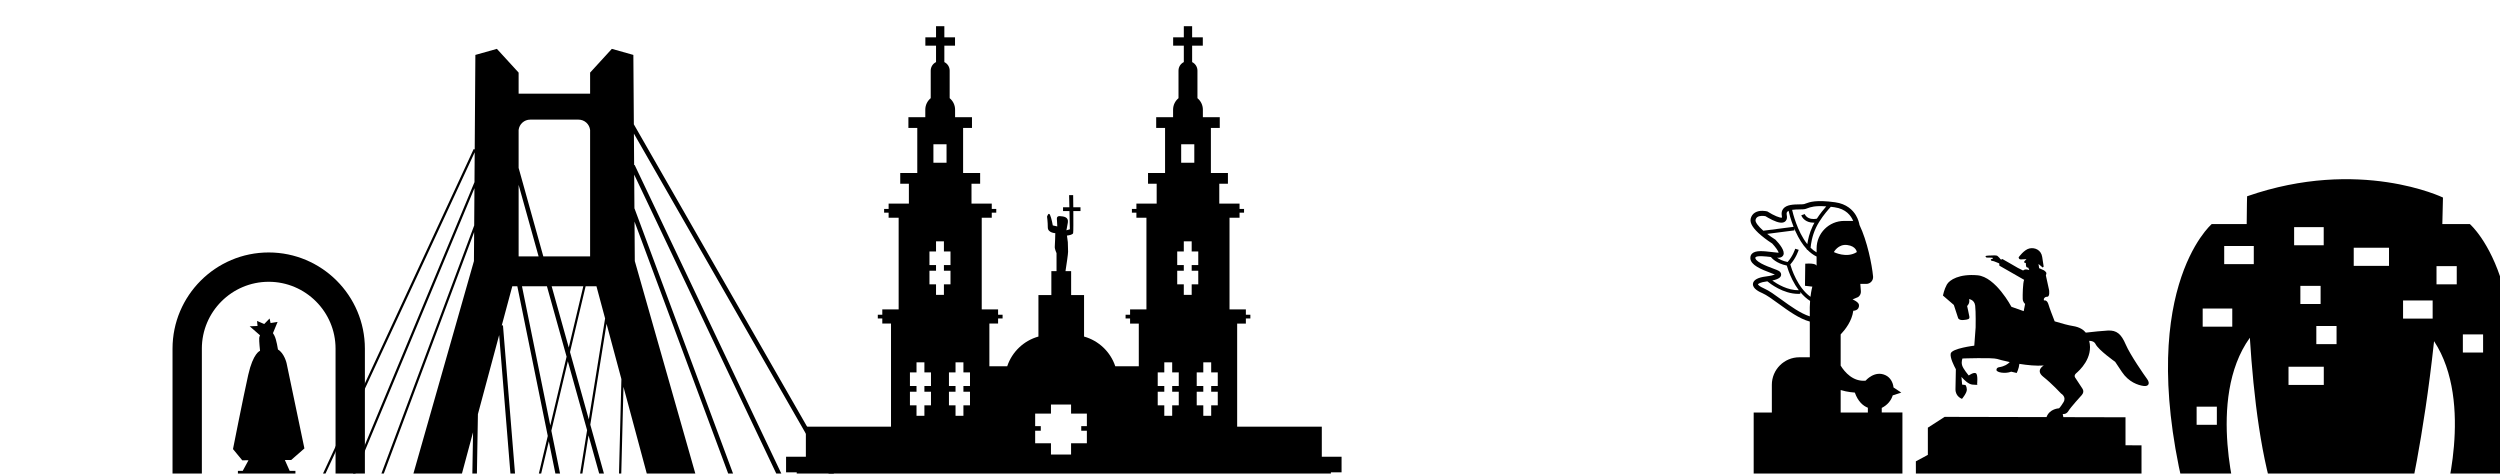 <?xml version="1.0" encoding="UTF-8"?><svg id="Capa_2" xmlns="http://www.w3.org/2000/svg" xmlns:xlink="http://www.w3.org/1999/xlink" viewBox="0 0 1946.09 368.63"><defs><style>.cls-1{fill:none;}.cls-2{clip-path:url(#clippath);}</style><clipPath id="clippath"><rect class="cls-1" width="1946.09" height="368.63"/></clipPath></defs><g id="Capa_1-2"><g class="cls-2"><path d="M1671.46,295.15c-2.35-3.23-13.2-18.78-16.72-26.99-3.52-8.22-7.04-11.15-13.79-10.86-4.13.18-11.88,1.02-17.28,1.64-1.67-2.1-4.69-4.34-10.18-5.18-3.18-.49-8.32-1.87-14.06-3.61-1.68-4.27-4.02-10.33-4.76-12.96-1.2-4.26-3.59-3.28-3.59-3.28l-.1-1.09s.42-1.82,2.65-1.82,1.46-5.15,1.46-5.15l-2.5-11.44.36-1.35c.36-1.35-2.03-2.7-2.03-2.7l-3.59-1.61-.47-3.28,3.28,2.81.73-.78s-.31-2.03-1.14-7.49c-.83-5.46-5.72-7.54-9.93-6.61-4.21.94-8.43,6.92-8.43,6.92l.21.73c.21.73.88.94,2.03.88,1.14-.05,3.9-.21,3.9-.21l-1.77,1.77.1,1.04,1.14.21s.05,2.13.36,2.91c.31.78,1.51.68,1.51.68l.83,1.92c-3.64-1.3-4.78.36-4.78.36,0,0-3.02-1.56-4.16-2.08-1-.46-10.18-6.03-11.88-6.82-.22-.1-.47-.04-.62.15l-.03.04c-.2.26-.59.27-.8.01-.61-.76-1.77-2.15-2.51-2.66-.99-.69-4.05-.4-4.35-.37-.02,0-.03,0-.04,0-.34,0-4.47.07-4.81.42-.27.27.17.79.42,1.04.09.1.22.15.36.16l4.3.09c.28,0,.5.23.5.51s-.21.49-.48.51c-.31.02-.7.06-.93.14-.29.11-.07.66.09.98.07.14.2.24.35.27l1.79.36s.06.02.09.03l3.85,1.55c.2.08.33.28.32.49l-.04,1.02c0,.2.1.38.28.47l19.06,10.91c-1.03,2.38-1.2,12.18-1.1,14.84.1,2.65,1.87,3.9,1.87,3.9l-1.1,5.64c-5.65-1.97-9.56-3.39-9.56-3.39,0,0-12.26-23.27-26.39-24.52-14.13-1.25-21.82,3.53-23.9,7.27-2.08,3.74-3.01,8.5-3.01,8.5l8.48,7.32,3.37,10.33s.7,1.74,4.18,1.39c3.48-.35,4.88-.58,4.53-2.67-.35-2.09-1.74-8.24-1.74-8.24,0,0,2.44-2.09,1.51-5.34,0,0,4.18.35,4.76,5.11.58,4.76.35,16.95.35,16.95l-1.05,14.17s-17.53,2.09-18.35,6.15c-.66,3.28,2.69,9.79,4.01,12.2-.12,4.47-.3,11.78-.3,15.63,0,5.79,5.08,7.42,5.08,7.42,0,0,3.86-4.57,3.76-7.22-.1-2.64-1.12-3.56-1.12-3.56l-2.54-.3-.53-6.01c2.41,2.77,5.6,5.7,8.47,6,5.57.58,3.72-.35,3.72-.35,0,0,.81-7.43-.93-8.48s-5.57,1.74-5.57,1.74c0,0-4.53-5.23-5.23-8.13s.35-5.11.35-5.11c0,0,23.22-.81,26.94.35,1.41.44,5.1,1.44,9.85,2.45-1.42,1.54-3.98,3.33-8.41,4.02,0,0-1.93.2-1.93,2.13s6.81,3.15,11.49,1.32l4.27,1.02s1.74-3.48,2.08-7.09c6.3,1.02,13.24,1.71,19,1.26,0,0-6.85,3.72-.35,8.83,6.5,5.11,13.82,13.01,13.82,13.01,0,0,4.41,2.55,1.86,6.74-2.55,4.18-3.48,4.76-3.48,4.76,0,0-7.33.2-9.73,6.83l-79.29-.18-13.08,8.41v21.17l-9.34,5.03.93,293.08,174.73,9.97v-315.5l-12.46-.05v-21.79l-48.4-.11-.46-2.45s2.67.58,4.41-2.32c1.74-2.9,9.99-11.96,9.99-11.96,0,0,2.9-2.55.93-5.46-1.97-2.9-5.34-8.13-5.34-8.13,0,0-1.86-1.86.46-3.83,2.21-1.88,13.57-11.87,10.14-25.25,2,.01,3.99.59,4.97,2.55,2.35,4.69,15.26,13.79,15.26,13.79l5.28,7.92c5.28,7.92,12.62,10.27,16.72,10.86,4.11.59,5.28-2.05,2.93-5.28Z"/><path d="M729.35,515.66l3.08-1.77L493.41,96.79l-.38-54.04-16.75-4.72-16.92,18.49v16.39h-55.65v-16.39l-16.92-18.49-16.75,4.72-.51,73.6-.78-.36-174.18,375.1,1.61.75L369.52,118.54l-.16,23.24-145.95,349.95,1.64.68,144.28-345.94-.2,29.02-118.58,317.02,1.66.62,116.88-312.47-.16,22.56-84.16,295.49,39.86.06,43.61-162.29-2.81,165.85,3.55.06,3.05-180.02,16.54-61.56,14.42,177.2-14.36,60.48,1.73.41,13.09-55.17,4.78,58.77,3.54-.29-5.67-69.66,21.13-89.04,15.84,77.85-12.02,74.62,1.75.28,11.27-69.97,16.41,80.69,3.48-.71-18.29-89.93,12.47-77.4,22.42,80.31-1.95,76.83,1.78.05,1.8-71.04,24.56,88,3.42-.95-27.67-99.16,2.84-111.86,53.11,197.63,39.86-.06-84.16-295.49-.21-30.71,120.97,325.43,3.33-1.24-124.3-334.37-.08.03-.18-26.42,171.3,360.42,3.21-1.52-174.18-366.47-.38.18-.17-24.52,235.89,411.64ZM403.72,143.89l15.55,55.7h-15.55v-55.7ZM425.75,222.85l15.3,54.81-12.69,53.49-22.03-108.3h19.43ZM429.44,222.85h24.62l-11.32,47.67-13.31-47.67ZM455.88,222.85h8.42l6.73,25.03-12.67,78.62-14.64-52.44,12.15-51.21ZM412.73,93.12h37.61c4.68,0,8.53,3.54,9.02,8.09v98.39h-36.42l-19.23-68.91v-29.48c.49-4.55,4.34-8.09,9.02-8.09ZM405.65,426.83l-14.12-173.56-.94.08,8.19-30.49h3.93l23.7,116.52-20.76,87.45ZM444.68,411.42l-15.49-76.13,12.84-54.09,14.98,53.67-12.33,76.55ZM480.88,407.16l-21.37-76.58,12.65-78.52,11.56,43.03-2.84,112.06Z"/><path d="M1028.94,355.54v-23.39h-65.89v-80.27h6.78v-3.95h3.5v-2.91h-3.5v-4.17h-12.73v-71.35h7.81v-3.95h3.5v-2.91h-3.5v-4.17h-15.78v-15.45h6.73v-8.33h-13.26v-35.12h6.91v-8.33h-13.15v-5.87c0-3.6-1.64-6.82-4.22-8.95v-21.46c0-2.91-1.69-5.43-4.14-6.63v-12.81h8.31v-6.47h-8.31v-8.66h-6.47v8.66h-8.31v6.47h8.31v12.81c-2.45,1.2-4.14,3.71-4.14,6.63v21.46c-2.58,2.13-4.22,5.34-4.22,8.95v5.87h-13.15v8.33h6.91v35.12h-13.26v8.33h6.73v15.45h-15.78v4.17h-3.5v2.91h3.5v3.95h7.81v71.35h-12.73v4.17h-3.5v2.91h3.5v3.95h6.78v33.22h-18.31c-3.74-11.2-12.87-19.92-24.3-23.11v-32.31h-10.06v-18.61h-4.39c.75-4.84,2.02-13.28,2.02-15.08,0-2.56-.2-7.48-.2-7.48l-.68-5.12c2.02-.25,4.58-.79,4.82-1.97.21-1.06.2-9.53.14-17.13h5.58v-2.95h-5.6c-.05-5.24-.11-9.45-.11-9.45h-3.15l.21,9.45h-4.94v2.95h5l.32,14.18-2.68.82c.15-.72.52-2.56,1.1-5.94.79-4.53-3.35-4.92-6.3-5.12-2.95-.2-2.17,2.95-2.17,2.95l.26,5.08-3.5-.78s-.97-5.64-2.14-8.17c-1.17-2.53-2.33,1.36-2.33,1.36,0,0,.58,4.08.58,8.36s5.83,4.47,5.83,4.47c0,0-.19,8.75-.39,10.5-.19,1.75,1.36,5.06,1.36,5.06v14.01h-4.03v18.61h-10.06v32.31c-11.44,3.19-20.56,11.91-24.3,23.11h-13.89v-33.22h6.78v-3.95h3.5v-2.91h-3.5v-4.17h-12.73v-71.35h7.81v-3.95h3.5v-2.91h-3.5v-4.17h-15.78v-15.45h6.73v-8.33h-13.26v-35.12h6.91v-8.33h-13.15v-5.87c0-3.6-1.64-6.82-4.22-8.95v-21.46c0-2.91-1.69-5.43-4.14-6.63v-12.81h8.31v-6.47h-8.31v-8.66h-6.47v8.66h-8.31v6.47h8.31v12.81c-2.45,1.2-4.14,3.71-4.14,6.63v21.46c-2.58,2.13-4.22,5.34-4.22,8.95v5.87h-13.15v8.33h6.91v35.12h-13.26v8.33h6.73v15.45h-15.78v4.17h-3.5v2.91h3.5v3.95h7.81v71.35h-12.73v4.17h-3.5v2.91h3.5v3.95h6.78v80.27h-66.28v23.39h-15.41v12.15h8.3v10.39h7.11v115.24h401.6v-115.24h7.11v-10.39h8.3v-12.15h-15.41ZM726.6,112.28h10.22v14.42h-10.22v-14.42ZM724.71,300.49h-5.12v4.44h5.12v10.58h-5.12v8.19h-6.14v-8.19h-5.12v-10.58h5.12v-4.44h-5.12v-10.58h5.12v-7.85h6.14v7.85h5.12v10.58ZM734.78,229.52h-6.14v-8.19h-5.12v-10.58h5.12v-4.44h-5.12v-10.58h5.12v-7.85h6.14v7.85h5.12v10.58h-5.12v4.44h5.12v10.58h-5.12v8.19ZM755.08,300.49h-5.12v4.44h5.12v10.58h-5.12v8.19h-6.14v-8.19h-5.12v-10.58h5.12v-4.44h-5.12v-10.58h5.12v-7.85h6.14v7.85h5.12v10.58ZM846.06,331.73h-4.38v3.55h4.38v9.76h-12.3v8.76h-15.65v-8.76h-12.3v-9.76h4.38v-3.55h-4.38v-9.76h12.3v-7.07h15.65v7.07h12.3v9.76ZM919.47,112.28h10.22v14.42h-10.22v-14.42ZM917.59,300.49h-5.12v4.44h5.12v10.58h-5.12v8.19h-6.14v-8.19h-5.12v-10.58h5.12v-4.44h-5.12v-10.58h5.12v-7.85h6.14v7.85h5.12v10.58ZM927.65,229.52h-6.14v-8.19h-5.12v-10.58h5.12v-4.44h-5.12v-10.58h5.12v-7.85h6.14v7.85h5.12v10.58h-5.12v4.44h5.12v10.58h-5.12v8.19ZM947.95,300.49h-5.12v4.44h5.12v10.58h-5.12v8.19h-6.14v-8.19h-5.12v-10.58h5.12v-4.44h-5.12v-10.58h5.12v-7.85h6.14v7.85h5.12v10.58Z"/><path d="M297.86,423.76v-22.51h-13.82v-129.86c0-41.28-33.59-74.87-74.87-74.87s-74.87,33.59-74.87,74.87v129.86h-13.82v22.51h-13.94v29.51h205.26v-29.51h-13.94ZM157.13,271.39c0-28.7,23.35-52.04,52.04-52.04s52.04,23.35,52.04,52.04v129.86h-31.24v-34.7h-4.46l-3.76-8.44,4.92-.03,10.3-9.01-13.9-66.44s-1.8-7.72-6.69-10.55c0,0-1.11-7.7-2.82-10.92-.39-.73-.74-1.32-1.08-1.82l3.61-8.75-5.46.89-.76-3.55-4.19,4.31-5.58-2.41.38,3.93-6.09.25,8.03,7.02c-.36.7-.58,1.42-.63,2.1-.2,2.32.64,9.97.64,9.97,0,0-5.34,1.55-9.21,18.8-3.86,17.25-11.84,57.68-11.84,57.68l7.21,8.75,4.84-.03-4.48,8.25h-3.75v34.7h-28.06v-129.86Z"/><path d="M1464.82,321.15v-3.62c4.6-2.3,7.36-5.92,8.55-9.76l6.66-2.17-6.04-3.97c-.43-4.12-2.58-7.77-6.09-9.48-8.6-4.19-15.66,4.19-15.66,4.19-9.8.88-16.2-6.59-19.4-11.72v-24.29c3.48-3.65,8.8-10.39,9.82-18.42,0,0,4.92,0,4.41-4.67-.24-2.19-4.97-4.2-4.97-4.2l4.33-1.79c1.47-1.02,2.29-2.75,2.15-4.53l-.44-5.72h4.67c3.1,0,5.54-2.66,5.26-5.76-.85-9.22-4.55-27.61-10.58-40.14-.21-1.3-.89-4.38-2.86-7.63-2.36-3.88-7.07-8.77-16.15-10.02-14.79-2.03-19.7-.19-22.96,1.02-.37.14-.73.27-1.08.39-.56.19-2.24.21-3.72.23-4.42.06-9.93.13-12.53,3.36-1.21,1.5-1.6,3.42-1.14,5.7.15.75.1,1.11.06,1.23-1.25.5-6.51-1.68-10.98-4.58l-.27-.18-.31-.08c-.57-.14-5.65-1.32-9.38.94-1.7,1.03-2.86,2.65-3.36,4.69-.84,3.48,1.81,7.75,8.11,13.06,3.8,3.2,7.69,5.74,8.64,6.34,2.51,2.64,4.71,5.79,5.04,7.13-.17.01-.42.02-.76-.01-1.41-.12-2.93-.3-4.53-.49-6.48-.77-12.61-1.49-15.39,1.17-.71.68-1.52,1.9-1.37,3.83.39,5.1,7.99,8.34,16.42,11.48.93.35,1.95.72,2.69,1.03-1.1.43-3.19,1.02-7.04,1.5-6.16.77-9.63,2.68-10.04,5.53-.58,4.02,5.35,6.6,7.3,7.45,3.32,1.44,7.79,4.7,12.53,8.14,7.74,5.63,16.31,11.86,24.41,13.98v27.8h-8.12c-11.83,0-21.43,9.59-21.43,21.43v21.56h-14.14v74.96l115.79.33v-75.3h-16.09ZM1443.87,305.6c2.49,7.02,6.42,10.33,10.14,11.8v3.75h-21.17v-17.53c5.27,1.67,11.02,1.98,11.02,1.98ZM1427.55,196.23s3.31-6.39,10.36-5.51c7.06.88,7.5,5.51,7.5,5.51-7.94,5.07-17.86,0-17.86,0ZM1442.56,171.97h-7c-11.85,0-21.45,9.61-21.45,21.45v3.06c-1.68-.97-3.24-2.19-4.67-3.6.23-2.84,1.07-9.11,4.19-15.67.73-1.53,1.58-3.04,2.48-4.5.05-.01.09-.02.13-.03l-.03-.13c3.25-5.21,7.17-9.64,8.96-11.57.89.1,1.81.22,2.79.35,9.12,1.25,12.99,6.71,14.61,10.64ZM1400.78,163.01c2.1-.03,3.76-.05,4.9-.43.39-.13.79-.28,1.2-.43,2.53-.94,5.85-2.17,14.74-1.5-1.96,2.22-4.77,5.62-7.31,9.56-7.47,1.47-9.38-3.36-9.46-3.58l-2.67.96c.8,2.26,3.71,5.73,9.47,5.73.26,0,.53,0,.8-.02-.49.88-.96,1.78-1.39,2.69-2.58,5.42-3.69,10.57-4.18,14.06-7.83-9.79-11.36-24.57-11.84-26.7,1.87-.29,4.03-.32,5.73-.34ZM1366.61,171.11c.25-1.04.75-1.76,1.57-2.26,1.83-1.12,4.82-.82,6.13-.56.78.49,2.94,1.81,5.38,2.97,4.67,2.22,7.74,2.65,9.66,1.35,1.03-.7,2.13-2.17,1.52-5.2-.33-1.65.18-2.28.35-2.49.26-.32.63-.58,1.08-.8.34,1.51,1.55,6.52,3.89,12.45l-23.57,3.03c-3.84-3.39-6.46-6.65-6.02-8.48ZM1388.2,198.61c1.57-3.29-3.08-8.87-5.99-11.89l-.17-.17-.2-.13c-2.12-1.33-4.25-2.82-6.22-4.35l21.24-2.73-.21-1.63c.33.8.68,1.61,1.05,2.43,2.61,5.77,5.56,10.4,8.81,13.86,0,.26,0,.42,0,.46h.45c2.24,2.29,4.62,4.04,7.14,5.24v7.3c-.01-.28-.38-2.35-8.82-1.73l-.22,17.2,5.73.66s-.84,2.84-1.44,7.92c-10.13-7.29-14.75-21.77-15.72-25.17,4.62-5.14,6.47-11.16,6.55-11.42l-2.72-.82c-.02.06-1.73,5.65-5.92,10.32-3.86-.77-6.54-2.17-8.26-3.37.08,0,.16.02.23.02,2.98.25,4.19-.94,4.69-1.99ZM1384.72,210.9c-.75-.48-2.03-.96-4.4-1.85-2.7-1.01-6.4-2.38-9.32-3.97-4-2.18-4.53-3.63-4.57-4.15-.04-.51.1-.64.18-.72,1.42-1.36,7.63-.66,11.92-.15.5.67,4.04,4.98,12.38,6.66.51,1.82,1.88,6.17,4.36,11.12,1.51,3,3.18,5.7,4.99,8.08-8.68.17-16.85-4.82-20.65-7.55,5.42-1.17,6.54-2.73,6.83-4.04.14-.61.25-2.18-1.72-3.43ZM1386.7,233.21c-5.13-3.73-9.56-6.95-13.27-8.57-4.29-1.87-4.91-3.12-4.99-3.33.2-.36,1.75-1.6,6.66-2.21.24-.03.47-.06.7-.09,1.87,1.57,12.21,9.75,24,9.75.56,0,1.12-.02,1.68-.06l-.09-1.37c2.36,2.85,4.93,5.18,7.66,6.92-.23,2.98-.36,6.5-.23,10.48h0v1.54c-7.22-2.24-15.31-8.12-22.11-13.06Z"/><path d="M1922.64,174.43h-21.44c.22-6.81.39-13.69.5-20.66,0,0-64.93-31.48-152.48-.98,0,0-.25,8.14-.31,21.64h-27.24s-61.97,53.12-18.69,218.39h39.35s-25.36-82.07,9.03-129.91c2.89,45.89,8.96,96.41,21.46,130.89h101.32s12.43-51.64,20.62-128.23c31.65,48.15,7.21,127.25,7.21,127.25h39.35c43.28-165.27-18.69-218.39-18.69-218.39ZM1725.68,330.7h-15.75v-14.13h15.75v14.13ZM1737.68,254.28h-23.03v-14.13h23.03v14.13ZM1754.43,205.6h-23.03v-14.13h23.03v14.13ZM1785.83,176.81h23.03v14.13h-23.03v-14.13ZM1806.44,222.52v14.13h-15.75v-14.13h15.75ZM1808.92,299.63h-27.46v-14.13h27.46v14.13ZM1818.86,267.89h-15.75v-14.13h15.75v14.13ZM1859.69,206.98h-27.46v-14.13h27.46v14.13ZM1893.66,248h-23.03v-14.13h23.03v14.13ZM1912.42,221.31h-15.75v-14.13h15.75v14.13ZM1932.93,274.45h-15.75v-14.13h15.75v14.13Z"/></g></g></svg>